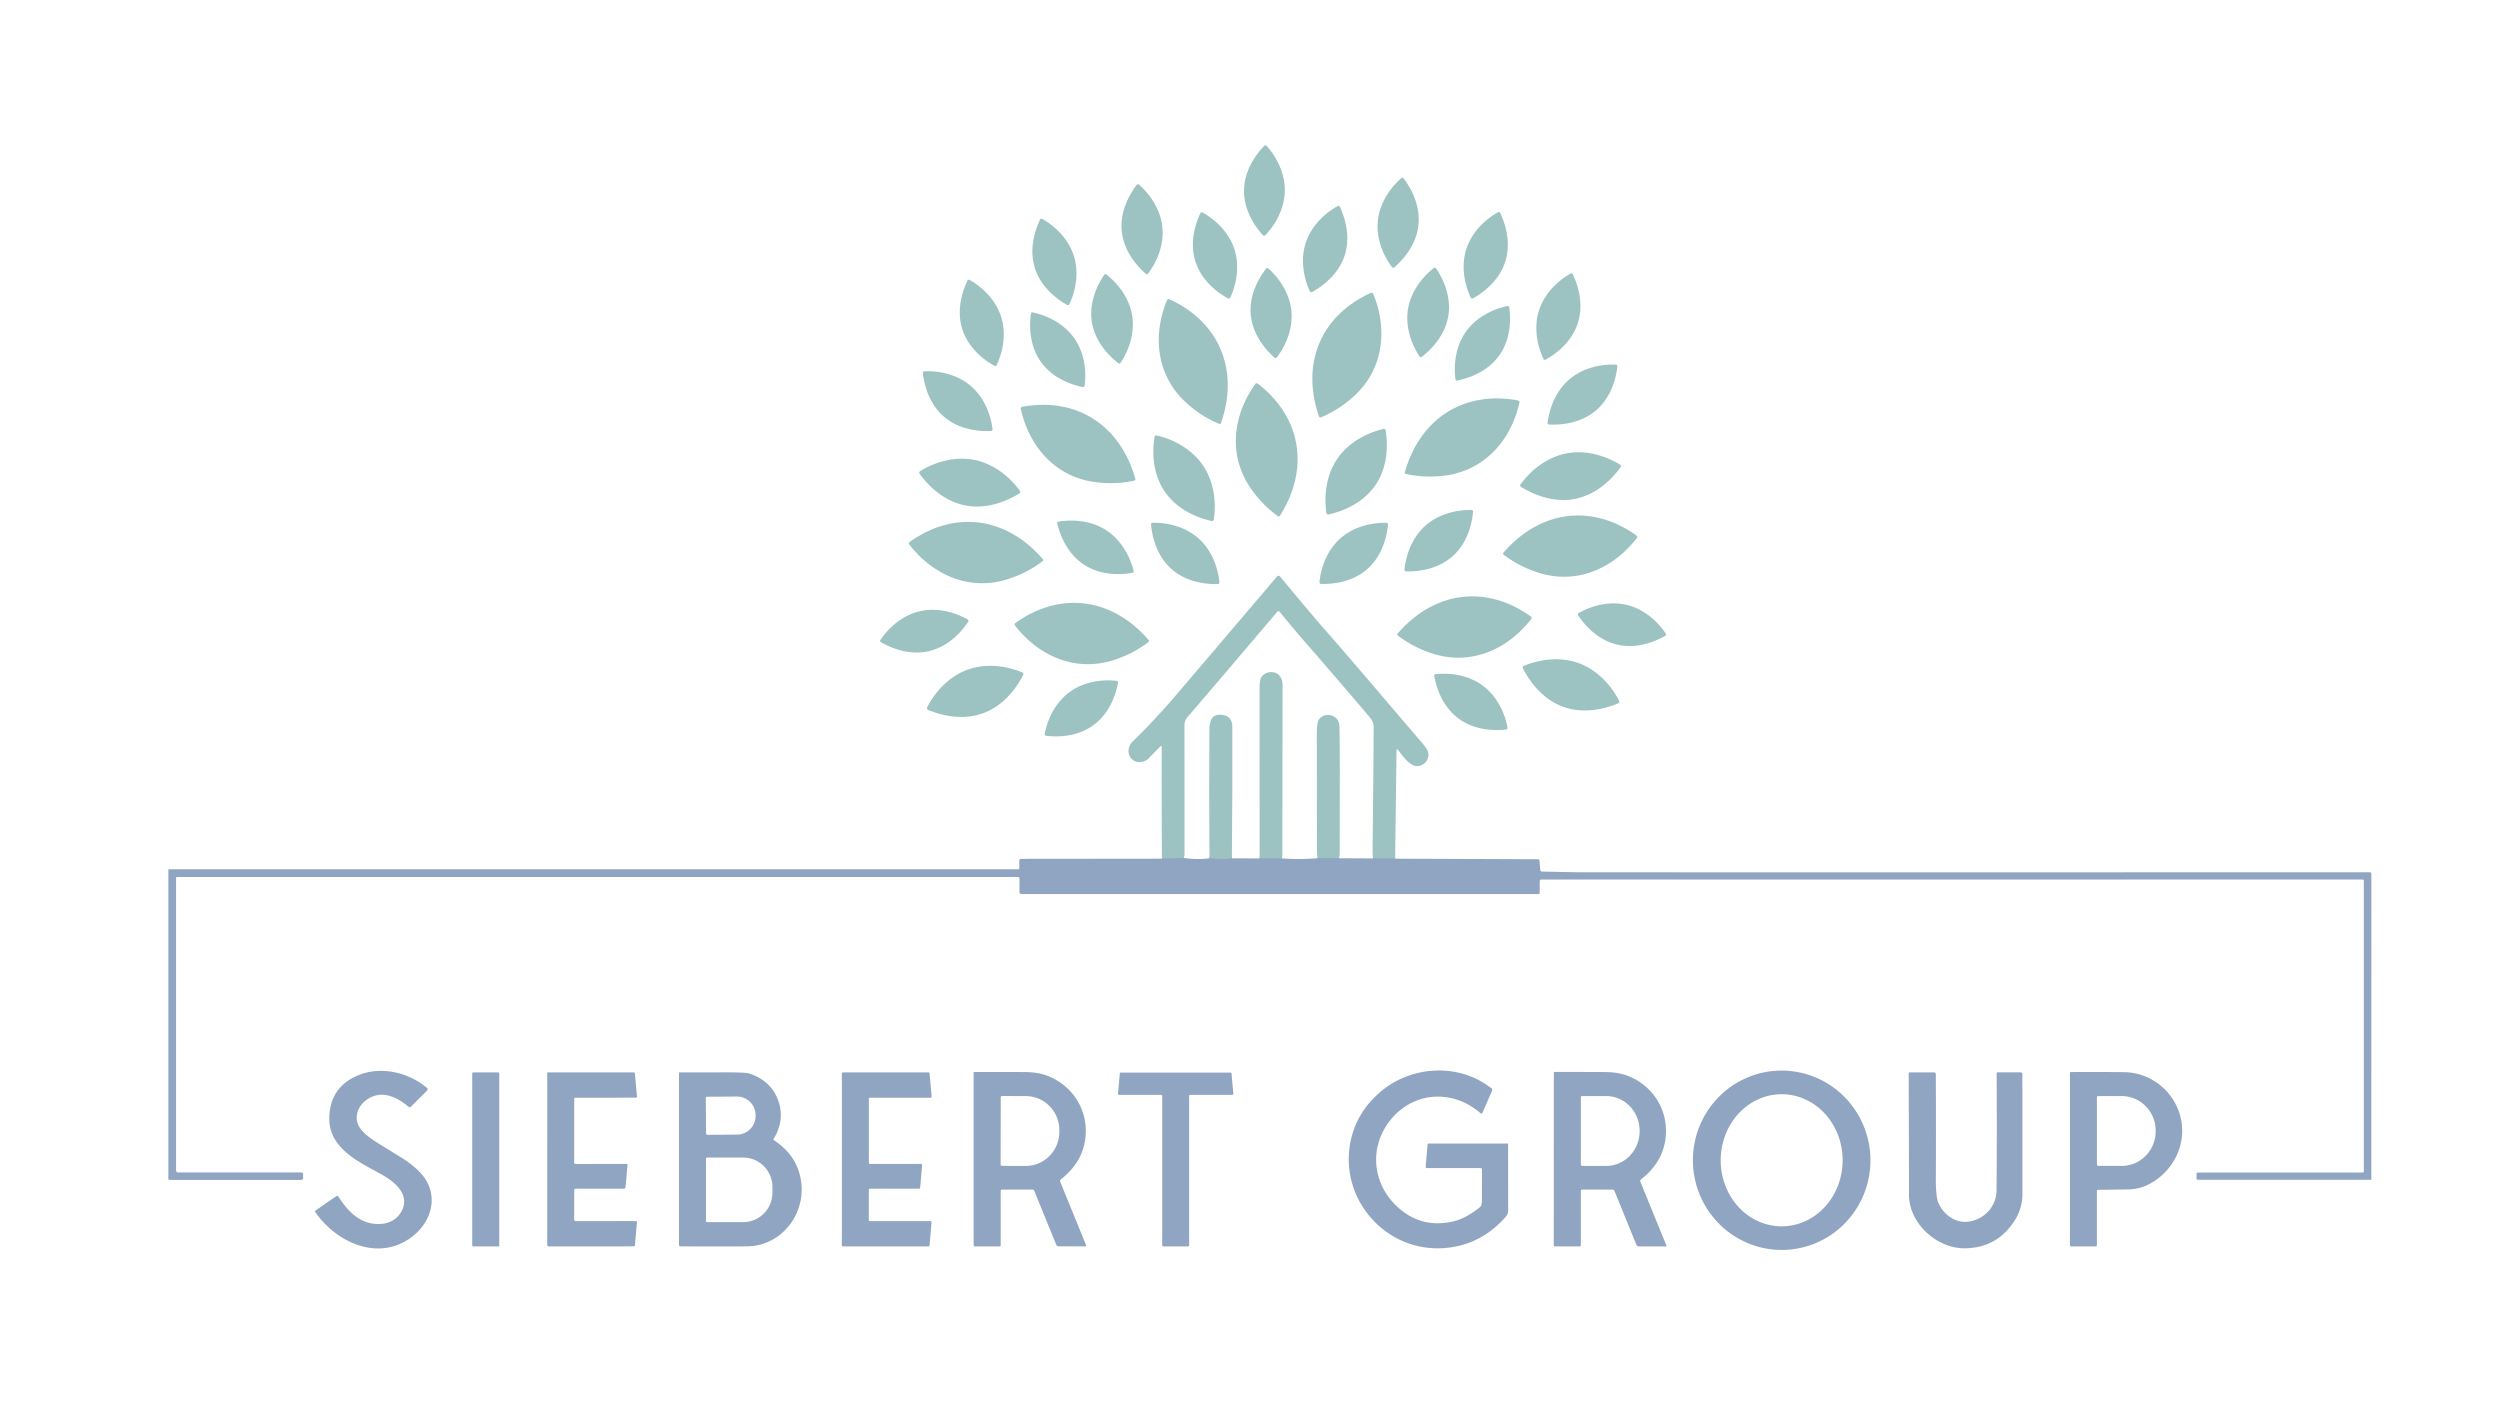 <?xml version="1.0" encoding="UTF-8" standalone="no"?>
<!DOCTYPE svg PUBLIC "-//W3C//DTD SVG 1.1//EN" "http://www.w3.org/Graphics/SVG/1.1/DTD/svg11.dtd">
<svg xmlns="http://www.w3.org/2000/svg" version="1.1" viewBox="0.00 0.00 1366.00 770.00">
<g stroke-width="2.00" fill="none" stroke-linecap="butt">
<path stroke="#97b4c2" vector-effect="non-scaling-stroke" d="
  M 762.30 469.19
  L 750.25 469.04"
/>
<path stroke="#97b4c2" vector-effect="non-scaling-stroke" d="
  M 646.76 468.77
  L 634.88 469.19"
/>
<path stroke="#97b4c2" vector-effect="non-scaling-stroke" d="
  M 700.40 469.03
  L 688.26 469.04"
/>
<path stroke="#97b4c2" vector-effect="non-scaling-stroke" d="
  M 731.62 468.94
  L 719.97 468.92"
/>
<path stroke="#97b4c2" vector-effect="non-scaling-stroke" d="
  M 673.10 468.98
  Q 666.95 469.75 660.86 468.94"
/>
</g>
<g>
<path fill="#9dc2c2" d="
  M 679.74 103.94
  C 679.87 94.78 684.43 86.31 690.80 79.66
  A 0.85 0.85 0.0 0 1 692.04 79.68
  C 698.03 86.34 702.16 95.22 702.02 104.27
  C 701.89 113.31 697.51 122.07 691.33 128.56
  A 0.85 0.85 0.0 0 1 690.08 128.54
  C 683.91 121.71 679.60 113.10 679.74 103.94
  Z"
/>
<path fill="#9dc2c2" d="
  M 775.04 122.90
  C 774.09 132.02 768.79 140.06 761.84 146.12
  A 0.85 0.85 0.0 0 1 760.60 145.99
  C 755.23 138.81 751.91 129.59 752.85 120.58
  C 753.79 111.58 758.94 103.24 765.68 97.33
  A 0.85 0.85 0.0 0 1 766.92 97.45
  C 772.46 104.81 775.99 113.78 775.04 122.90
  Z"
/>
<path fill="#9dc2c2" d="
  M 612.94 126.39
  C 612.01 117.28 615.55 108.33 621.11 100.98
  A 0.85 0.85 0.0 0 1 622.34 100.86
  C 629.07 106.78 634.20 115.12 635.12 124.12
  C 636.04 133.12 632.70 142.33 627.32 149.49
  A 0.85 0.85 0.0 0 1 626.08 149.62
  C 619.15 143.55 613.88 135.50 612.94 126.39
  Z"
/>
<path fill="#9dc2c2" d="
  M 734.70 139.61
  C 731.86 148.34 724.98 155.10 716.90 159.58
  A 0.85 0.85 0.0 0 1 715.72 159.19
  C 711.96 151.03 710.65 141.30 713.46 132.68
  C 716.27 124.06 723.07 116.98 730.91 112.60
  A 0.85 0.85 0.0 0 1 732.10 112.98
  C 735.98 121.36 737.55 130.88 734.70 139.61
  Z"
/>
<path fill="#9dc2c2" d="
  M 653.24 143.08
  C 650.40 134.35 651.98 124.84 655.88 116.47
  A 0.85 0.85 0.0 0 1 657.06 116.09
  C 664.90 120.48 671.68 127.56 674.48 136.18
  C 677.28 144.81 675.95 154.53 672.19 162.68
  A 0.85 0.85 0.0 0 1 671.00 163.06
  C 662.94 158.58 656.07 151.81 653.24 143.08
  Z"
/>
<path fill="#9dc2c2" d="
  M 822.48 142.94
  C 819.69 151.69 812.85 158.50 804.81 163.03
  A 0.85 0.85 0.0 0 1 803.62 162.65
  C 799.81 154.51 798.43 144.79 801.19 136.15
  C 803.94 127.51 810.69 120.38 818.51 115.95
  A 0.85 0.85 0.0 0 1 819.70 116.32
  C 823.63 124.67 825.27 134.18 822.48 142.94
  Z"
/>
<path fill="#9dc2c2" d="
  M 565.48 146.54
  C 562.70 137.79 564.34 128.30 568.28 119.97
  A 0.85 0.85 0.0 0 1 569.47 119.59
  C 577.27 124.02 584.00 131.15 586.74 139.78
  C 589.49 148.41 588.10 158.12 584.29 166.24
  A 0.85 0.85 0.0 0 1 583.10 166.62
  C 575.07 162.09 568.25 155.28 565.48 146.54
  Z"
/>
<path fill="#9dc2c2" d="
  M 791.36 172.51
  C 789.90 181.57 784.15 189.31 776.87 194.97
  A 0.85 0.85 0.0 0 1 775.64 194.77
  C 770.68 187.29 767.88 177.89 769.32 168.95
  C 770.77 160.01 776.38 151.97 783.45 146.43
  A 0.85 0.85 0.0 0 1 784.68 146.63
  C 789.80 154.30 792.82 163.45 791.36 172.51
  Z"
/>
<path fill="#9dc2c2" d="
  M 683.44 172.12
  C 682.58 163.00 686.19 154.08 691.79 146.78
  A 0.85 0.85 0.0 0 1 693.03 146.67
  C 699.71 152.64 704.77 161.02 705.62 170.02
  C 706.47 179.02 703.07 188.20 697.63 195.31
  A 0.85 0.85 0.0 0 1 696.39 195.43
  C 689.52 189.32 684.30 181.23 683.44 172.12
  Z"
/>
<path fill="#9dc2c2" d="
  M 862.17 176.42
  C 859.39 185.17 852.57 191.98 844.54 196.52
  A 0.85 0.85 0.0 0 1 843.35 196.14
  C 839.54 188.01 838.15 178.30 840.89 169.67
  C 843.63 161.03 850.37 153.90 858.17 149.46
  A 0.85 0.85 0.0 0 1 859.36 149.84
  C 863.31 158.18 864.95 167.68 862.17 176.42
  Z"
/>
<path fill="#9dc2c2" d="
  M 596.61 176.01
  C 595.17 166.96 598.19 157.83 603.32 150.18
  A 0.85 0.85 0.0 0 1 604.55 149.99
  C 611.60 155.52 617.19 163.56 618.62 172.49
  C 620.05 181.42 617.24 190.80 612.27 198.26
  A 0.85 0.85 0.0 0 1 611.04 198.46
  C 603.79 192.79 598.06 185.05 596.61 176.01
  Z"
/>
<path fill="#9dc2c2" d="
  M 525.80 179.85
  C 523.03 171.12 524.68 161.65 528.62 153.34
  A 0.85 0.85 0.0 0 1 529.81 152.96
  C 537.59 157.39 544.30 164.51 547.03 173.13
  C 549.76 181.75 548.37 191.43 544.55 199.53
  A 0.85 0.85 0.0 0 1 543.37 199.91
  C 535.36 195.38 528.56 188.58 525.80 179.85
  Z"
/>
<path fill="#9dc2c2" d="
  M 749.71 159.98
  Q 750.13 160.05 750.32 160.50
  C 758.31 179.93 755.98 201.73 739.87 216.42
  Q 731.61 223.96 721.69 228.05
  A 0.71 0.70 -20.7 0 1 720.75 227.64
  C 710.80 199.15 721.31 172.74 748.81 160.14
  Q 749.32 159.90 749.71 159.98
  Z"
/>
<path fill="#9dc2c2" d="
  M 638.27 163.44
  Q 638.67 163.37 639.17 163.61
  C 666.66 176.27 677.12 202.72 667.11 231.19
  A 0.71 0.70 20.8 0 1 666.17 231.60
  Q 656.25 227.48 648.01 219.93
  C 631.92 205.20 629.63 183.39 637.67 163.97
  Q 637.85 163.51 638.27 163.44
  Z"
/>
<path fill="#9dc2c2" d="
  M 819.23 194.15
  C 813.91 201.64 805.32 206.06 796.28 207.93
  A 0.85 0.85 0.0 0 1 795.26 207.20
  C 794.11 198.29 795.75 188.61 801.00 181.21
  C 806.25 173.81 814.85 169.07 823.65 167.22
  A 0.85 0.85 0.0 0 1 824.67 167.94
  C 825.88 177.09 824.55 186.66 819.23 194.15
  Z"
/>
<path fill="#9dc2c2" d="
  M 568.69 197.66
  C 563.38 190.15 562.07 180.59 563.30 171.43
  A 0.85 0.85 0.0 0 1 564.32 170.71
  C 573.12 172.58 581.71 177.34 586.95 184.75
  C 592.19 192.16 593.81 201.85 592.64 210.77
  A 0.85 0.85 0.0 0 1 591.62 211.49
  C 582.58 209.60 574.00 205.17 568.69 197.66
  Z"
/>
<path fill="#9dc2c2" d="
  M 872.05 224.25
  C 865.05 230.21 855.65 232.38 846.43 231.97
  A 0.85 0.85 0.0 0 1 845.62 231.02
  C 846.69 222.10 850.65 213.12 857.56 207.24
  C 864.46 201.36 873.95 198.88 882.93 199.24
  A 0.85 0.85 0.0 0 1 883.74 200.19
  C 882.67 209.36 879.04 218.30 872.05 224.25
  Z"
/>
<path fill="#9dc2c2" d="
  M 515.94 227.82
  C 508.96 221.88 505.32 212.97 504.24 203.83
  A 0.85 0.85 0.0 0 1 505.05 202.88
  C 514.01 202.50 523.49 204.97 530.38 210.83
  C 537.27 216.69 541.24 225.64 542.31 234.54
  A 0.85 0.85 0.0 0 1 541.51 235.49
  C 532.31 235.91 522.93 233.75 515.94 227.82
  Z"
/>
<path fill="#9dc2c2" d="
  M 686.61 209.42
  Q 687.01 209.43 687.45 209.78
  C 711.33 228.34 715.50 256.45 699.29 281.90
  A 0.71 0.70 33.9 0 1 698.29 282.08
  Q 689.57 275.82 683.26 266.60
  C 670.95 248.61 673.67 226.87 685.90 209.79
  Q 686.18 209.39 686.61 209.42
  Z"
/>
<path fill="#9dc2c2" d="
  M 830.04 219.14
  Q 830.35 219.43 830.24 219.91
  C 825.69 240.42 811.32 256.97 789.70 259.82
  Q 778.62 261.28 768.14 258.97
  A 0.71 0.70 14.2 0 1 767.61 258.09
  C 775.73 229.04 799.44 213.37 829.21 218.75
  Q 829.76 218.85 830.04 219.14
  Z"
/>
<path fill="#9dc2c2" d="
  M 557.96 222.60
  Q 558.24 222.31 558.79 222.22
  C 588.59 216.90 612.29 232.64 620.34 261.73
  A 0.71 0.70 -14.1 0 1 619.81 262.61
  Q 609.31 264.89 598.23 263.40
  C 576.61 260.50 562.26 243.91 557.76 223.37
  Q 557.65 222.89 557.96 222.60
  Z"
/>
<path fill="#9dc2c2" d="
  M 751.60 264.98
  C 745.75 273.59 736.14 278.79 725.94 281.12
  A 0.96 0.96 0.0 0 1 724.77 280.33
  C 723.25 270.27 724.88 259.26 730.65 250.76
  C 736.42 242.26 746.05 236.69 755.96 234.39
  A 0.96 0.96 0.0 0 1 757.13 235.18
  C 758.73 245.52 757.44 256.37 751.60 264.98
  Z"
/>
<path fill="#9dc2c2" d="
  M 636.37 268.54
  C 630.52 259.92 629.23 249.06 630.83 238.72
  A 0.96 0.96 0.0 0 1 632.00 237.93
  C 641.92 240.23 651.55 245.81 657.32 254.31
  C 663.10 262.82 664.73 273.83 663.21 283.90
  A 0.96 0.96 0.0 0 1 662.04 284.69
  C 651.83 282.36 642.21 277.15 636.37 268.54
  Z"
/>
<path fill="#9dc2c2" d="
  M 860.65 272.57
  C 850.46 274.58 839.98 271.53 831.10 266.04
  A 0.96 0.96 0.0 0 1 830.82 264.65
  C 836.80 256.43 845.68 249.76 855.74 247.77
  C 865.81 245.78 876.56 248.57 885.21 253.89
  A 0.96 0.96 0.0 0 1 885.49 255.28
  C 879.37 263.74 870.84 270.55 860.65 272.57
  Z"
/>
<path fill="#9dc2c2" d="
  M 532.28 251.28
  C 542.38 253.26 551.29 259.95 557.29 268.19
  A 0.96 0.96 0.0 0 1 557.02 269.58
  C 548.12 275.10 537.61 278.17 527.39 276.15
  C 517.16 274.14 508.60 267.32 502.45 258.83
  A 0.96 0.96 0.0 0 1 502.73 257.45
  C 511.41 252.10 522.19 249.29 532.28 251.28
  Z"
/>
<path fill="#9dc2c2" d="
  M 793.70 303.94
  C 786.83 310.05 777.47 312.43 768.23 312.22
  A 0.85 0.85 0.0 0 1 767.40 311.29
  C 768.28 302.34 772.05 293.26 778.83 287.23
  C 785.61 281.19 795.06 278.50 804.05 278.67
  A 0.85 0.85 0.0 0 1 804.89 279.60
  C 804.02 288.80 800.57 297.83 793.70 303.94
  Z"
/>
<path fill="#9dc2c2" d="
  M 894.57 293.15
  Q 894.72 293.55 894.42 293.94
  C 881.61 310.61 861.57 319.53 840.76 312.96
  Q 830.10 309.59 821.57 303.06
  A 0.71 0.70 39.2 0 1 821.46 302.04
  C 841.13 279.13 869.27 274.96 893.98 292.45
  Q 894.44 292.77 894.57 293.15
  Z"
/>
<path fill="#9dc2c2" d="
  M 592.30 308.53
  C 584.61 303.48 579.88 295.05 577.68 286.07
  A 0.85 0.85 0.0 0 1 578.37 285.02
  C 587.25 283.54 597.00 284.83 604.59 289.82
  C 612.18 294.81 617.24 303.24 619.41 311.98
  A 0.85 0.85 0.0 0 1 618.72 313.02
  C 609.61 314.57 599.99 313.58 592.30 308.53
  Z"
/>
<path fill="#9dc2c2" d="
  M 496.66 296.67
  Q 496.79 296.29 497.25 295.97
  C 521.99 278.47 550.15 282.64 569.84 305.57
  A 0.71 0.70 -39.2 0 1 569.72 306.59
  Q 561.19 313.13 550.51 316.50
  C 529.69 323.08 509.63 314.15 496.81 297.46
  Q 496.51 297.07 496.66 296.67
  Z"
/>
<path fill="#9dc2c2" d="
  M 640.06 310.86
  C 633.21 304.76 629.78 295.75 628.92 286.58
  A 0.85 0.85 0.0 0 1 629.75 285.65
  C 638.72 285.48 648.14 288.18 654.90 294.20
  C 661.66 300.23 665.42 309.28 666.28 318.21
  A 0.85 0.85 0.0 0 1 665.46 319.14
  C 656.24 319.34 646.90 316.96 640.06 310.86
  Z"
/>
<path fill="#9dc2c2" d="
  M 747.19 310.85
  C 740.33 316.93 730.99 319.28 721.78 319.06
  A 0.85 0.85 0.0 0 1 720.95 318.12
  C 721.84 309.20 725.62 300.16 732.40 294.16
  C 739.17 288.16 748.60 285.49 757.57 285.68
  A 0.85 0.85 0.0 0 1 758.39 286.61
  C 757.51 295.79 754.05 304.77 747.19 310.85
  Z"
/>
<path fill="#9dc2c2" d="
  M 762.30 469.19
  L 750.25 469.04
  Q 749.96 466.46 749.98 464.50
  Q 750.49 414.74 750.57 397.50
  Q 750.58 394.46 748.57 392.09
  Q 728.01 367.84 711.69 349.21
  Q 707.80 344.77 699.12 334.20
  A 0.75 0.75 0.0 0 0 697.97 334.19
  Q 668.36 369.12 649.16 391.45
  C 647.38 393.52 647.18 394.60 647.18 397.25
  Q 647.24 437.22 647.24 466.75
  Q 647.24 467.43 646.76 468.77
  L 634.88 469.19
  Q 634.68 438.70 634.76 408.25
  Q 634.76 407.65 634.32 407.61
  A 0.26 0.24 23.4 0 0 634.12 407.68
  L 627.22 414.82
  A 1.73 1.38 -25.8 0 1 627.03 414.97
  C 619.42 420.02 612.94 410.99 619.03 405.03
  Q 631.49 392.82 642.57 379.83
  Q 694.51 318.88 697.74 315.00
  A 1.09 1.09 0.0 0 1 699.42 315.00
  Q 715.68 334.65 723.01 343.01
  C 742.61 365.37 756.87 382.50 777.04 405.91
  Q 779.75 409.06 780.25 410.73
  C 781.47 414.76 778.23 418.56 774.26 418.59
  C 770.21 418.62 766.66 413.26 763.73 409.59
  A 0.38 0.38 0.0 0 0 763.06 409.82
  L 762.30 469.19
  Z"
/>
<path fill="#9dc2c2" d="
  M 836.84 337.40
  Q 836.99 337.80 836.69 338.19
  C 823.85 354.86 803.78 363.77 782.96 357.17
  Q 772.29 353.79 763.76 347.24
  A 0.71 0.70 39.3 0 1 763.65 346.22
  C 783.36 323.31 811.53 319.17 836.25 336.70
  Q 836.71 337.02 836.84 337.40
  Z"
/>
<path fill="#9dc2c2" d="
  M 554.43 340.95
  Q 554.56 340.57 555.02 340.25
  C 579.75 322.71 607.93 326.85 627.66 349.77
  A 0.71 0.70 -39.3 0 1 627.55 350.79
  Q 619.01 357.34 608.34 360.72
  C 587.51 367.33 567.43 358.42 554.58 341.74
  Q 554.28 341.35 554.43 340.95
  Z"
/>
<path fill="#9dc2c2" d="
  M 883.63 352.22
  C 874.71 350.12 867.40 343.85 862.26 336.19
  A 0.85 0.85 0.0 0 1 862.55 334.98
  C 870.35 330.55 879.92 328.43 888.74 330.50
  C 897.55 332.57 905.18 338.74 910.19 346.17
  A 0.85 0.85 0.0 0 1 909.91 347.39
  C 901.90 351.96 892.56 354.32 883.63 352.22
  Z"
/>
<path fill="#9dc2c2" d="
  M 507.64 355.76
  C 498.69 357.86 489.33 355.48 481.32 350.90
  A 0.85 0.85 0.0 0 1 481.03 349.68
  C 486.07 342.23 493.71 336.06 502.54 333.99
  C 511.38 331.92 520.96 334.06 528.78 338.50
  A 0.85 0.85 0.0 0 1 529.06 339.71
  C 523.92 347.38 516.59 353.66 507.64 355.76
  Z"
/>
<path fill="#9dc2c2" d="
  M 853.99 386.13
  C 844.23 382.55 836.86 374.49 832.13 365.17
  A 0.96 0.96 0.0 0 1 832.61 363.84
  C 842.00 359.93 853.07 358.84 862.71 362.38
  C 872.35 365.92 880.08 373.90 884.71 382.96
  A 0.96 0.96 0.0 0 1 884.22 384.29
  C 874.59 388.34 863.75 389.72 853.99 386.13
  Z"
/>
<path fill="#9dc2c2" d="
  M 537.26 389.67
  C 527.52 393.26 516.69 391.88 507.07 387.85
  A 0.96 0.96 0.0 0 1 506.58 386.52
  C 511.20 377.48 518.92 369.50 528.54 365.96
  C 538.16 362.42 549.21 363.49 558.59 367.39
  A 0.96 0.96 0.0 0 1 559.08 368.71
  C 554.37 378.02 547.01 386.08 537.26 389.67
  Z"
/>
<path fill="#9dc2c2" d="
  M 700.40 469.03
  L 688.26 469.04
  Q 688.19 422.85 688.22 376.69
  Q 688.22 371.92 688.98 370.42
  C 690.80 366.82 696.38 366.07 699.01 369.08
  Q 700.80 371.13 700.80 374.00
  Q 700.69 454.01 700.67 467.54
  Q 700.67 468.17 700.40 469.03
  Z"
/>
<path fill="#9dc2c2" d="
  M 796.92 392.59
  C 789.55 387.11 785.33 378.44 783.66 369.36
  A 0.85 0.85 0.0 0 1 784.41 368.36
  C 793.34 367.40 802.98 369.26 810.25 374.67
  C 817.53 380.08 822.07 388.78 823.72 397.61
  A 0.85 0.85 0.0 0 1 822.98 398.61
  C 813.81 399.62 804.28 398.07 796.92 392.59
  Z"
/>
<path fill="#9dc2c2" d="
  M 597.57 396.14
  C 590.20 401.59 580.69 403.10 571.54 402.05
  A 0.85 0.85 0.0 0 1 570.80 401.05
  C 572.48 392.24 577.05 383.58 584.33 378.21
  C 591.61 372.83 601.24 371.02 610.14 372.00
  A 0.85 0.85 0.0 0 1 610.89 373.01
  C 609.19 382.06 604.95 390.70 597.57 396.14
  Z"
/>
<path fill="#9dc2c2" d="
  M 673.10 468.98
  Q 666.95 469.75 660.86 468.94
  Q 660.58 434.20 660.80 399.51
  C 660.84 394.02 661.83 389.56 668.29 390.68
  Q 673.31 391.56 673.33 397.00
  Q 673.44 432.93 673.10 468.98
  Z"
/>
<path fill="#9dc2c2" d="
  M 731.62 468.94
  L 719.97 468.92
  Q 719.59 467.13 719.58 464.50
  Q 719.50 441.64 719.51 400.90
  Q 719.51 394.96 720.52 393.35
  C 723.42 388.72 731.64 390.10 731.86 396.75
  Q 732.21 407.36 732.02 466.25
  Q 732.02 467.39 731.62 468.94
  Z"
/>
<path fill="#90a5c2" d="
  M 646.76 468.77
  Q 654.16 469.88 660.86 468.94
  Q 666.95 469.75 673.10 468.98
  L 688.26 469.04
  L 700.40 469.03
  Q 710.24 469.73 719.97 468.92
  L 731.62 468.94
  L 750.25 469.04
  L 762.30 469.19
  L 840.46 469.49
  A 0.69 0.68 87.2 0 1 841.14 470.11
  L 841.63 475.53
  A 0.76 0.76 0.0 0 0 842.38 476.22
  Q 861.04 476.62 864.75 476.62
  Q 1089.68 476.65 1275.00 476.61
  Q 1294.75 476.60 1294.90 476.61
  A 0.79 0.78 -1.1 0 1 1295.72 477.39
  L 1295.70 644.25
  A 0.39 0.39 0.0 0 1 1295.31 644.64
  L 1200.95 644.64
  A 0.80 0.79 -90.0 0 1 1200.16 643.84
  L 1200.16 641.53
  A 0.87 0.87 0.0 0 1 1201.03 640.66
  L 1290.96 640.66
  A 0.64 0.63 -90.0 0 0 1291.59 640.02
  L 1291.59 481.21
  A 0.62 0.61 -90.0 0 0 1290.98 480.59
  L 842.17 480.59
  A 0.89 0.89 0.0 0 0 841.28 481.48
  L 841.28 487.84
  A 0.66 0.66 0.0 0 1 840.62 488.50
  L 558.03 488.50
  A 0.99 0.99 0.0 0 1 557.04 487.51
  L 557.04 480.00
  A 0.81 0.80 -0.0 0 0 556.23 479.20
  L 96.68 479.20
  A 0.48 0.47 -90.0 0 0 96.21 479.68
  L 96.21 639.60
  A 1.02 1.01 -90.0 0 0 97.22 640.62
  L 164.76 640.62
  A 0.84 0.84 0.0 0 1 165.60 641.46
  L 165.60 643.73
  A 0.97 0.97 0.0 0 1 164.63 644.70
  L 92.61 644.70
  A 0.62 0.62 0.0 0 1 91.99 644.08
  L 91.99 475.34
  A 0.36 0.36 0.0 0 1 92.35 474.98
  L 556.24 474.98
  A 0.70 0.70 0.0 0 0 556.94 474.28
  L 556.94 470.23
  A 0.96 0.95 -90.0 0 1 557.89 469.27
  L 634.88 469.19
  L 646.76 468.77
  Z"
/>
<path fill="#90a5c2" d="
  M 823.70 624.82
  A 0.32 0.32 0.0 0 1 824.02 625.14
  Q 824.03 631.94 824.07 660.78
  Q 824.07 663.31 823.17 664.36
  Q 809.00 680.80 788.31 682.00
  C 756.83 683.83 731.93 655.08 737.83 624.28
  Q 740.98 607.86 754.42 596.46
  C 771.21 582.21 797.26 580.61 815.00 594.74
  A 0.97 0.97 0.0 0 1 815.29 595.88
  L 810.04 607.95
  A 0.73 0.73 0.0 0 1 808.89 608.21
  C 794.69 595.76 774.20 596.02 761.23 610.23
  C 748.07 624.67 749.01 645.65 763.13 659.03
  Q 776.38 671.58 794.31 667.31
  Q 800.95 665.73 808.64 659.61
  A 2.19 2.17 -8.7 0 0 809.28 658.75
  Q 809.76 657.53 809.73 655.50
  Q 809.70 653.78 809.75 638.98
  A 0.74 0.74 0.0 0 0 809.01 638.24
  L 779.64 638.24
  A 0.66 0.65 2.4 0 1 778.98 637.53
  L 780.04 625.35
  A 0.58 0.58 0.0 0 1 780.62 624.82
  L 823.70 624.82
  Z"
/>
<path fill="#90a5c2" d="
  M 971.629 585.006
  A 49.00 48.50 -92.2 0 1 1021.974 632.108
  A 49.00 48.50 -92.2 0 1 975.391 682.934
  A 49.00 48.50 -92.2 0 1 925.046 635.832
  A 49.00 48.50 -92.2 0 1 971.629 585.006
  Z
  M 973.563 597.89
  A 36.09 33.32 -89.9 0 0 940.18 633.922
  A 36.09 33.32 -89.9 0 0 973.437 670.07
  A 36.09 33.32 -89.9 0 0 1006.82 634.038
  A 36.09 33.32 -89.9 0 0 973.563 597.89
  Z"
/>
<path fill="#90a5c2" d="
  M 172.18 662.14
  A 0.46 0.46 0.0 0 1 172.30 661.50
  L 183.61 653.68
  A 1.00 0.99 56.3 0 1 185.01 653.97
  C 189.54 661.02 195.49 667.64 204.20 668.66
  C 209.79 669.32 215.33 667.91 218.64 663.04
  C 224.86 653.87 216.76 646.36 208.66 641.82
  C 196.28 634.86 179.39 627.61 179.93 610.33
  Q 180.43 594.19 195.21 587.74
  C 207.64 582.31 223.01 585.71 233.34 594.47
  A 0.93 0.93 0.0 0 1 233.40 595.84
  L 224.58 604.66
  A 1.06 1.06 0.0 0 1 223.12 604.70
  C 218.36 600.46 211.04 596.59 204.49 598.82
  C 198.88 600.72 194.55 605.59 194.94 611.50
  C 195.30 616.98 201.00 621.05 205.38 623.88
  Q 207.88 625.49 219.57 632.67
  C 223.33 634.98 228.11 638.74 230.87 642.14
  C 239.90 653.27 235.93 667.56 225.12 675.79
  C 206.87 689.71 183.55 678.83 172.18 662.14
  Z"
/>
<rect fill="#90a5c2" x="258.02" y="585.95" width="14.76" height="95.10" rx="0.50"/>
<path fill="#90a5c2" d="
  M 509.00 667.88
  L 507.91 680.48
  A 0.61 0.61 0.0 0 1 507.30 681.04
  L 460.61 681.04
  A 0.61 0.61 0.0 0 1 460.00 680.43
  L 460.00 586.58
  A 0.61 0.61 0.0 0 1 460.61 585.97
  L 507.30 585.97
  A 0.61 0.61 0.0 0 1 507.91 586.53
  L 509.05 599.13
  A 0.61 0.61 0.0 0 1 508.44 599.79
  L 475.35 599.79
  A 0.61 0.61 0.0 0 0 474.74 600.40
  L 474.74 635.37
  A 0.61 0.61 0.0 0 0 475.35 635.98
  L 503.23 635.98
  A 0.61 0.61 0.0 0 1 503.84 636.64
  L 502.78 648.94
  A 0.61 0.61 0.0 0 1 502.17 649.50
  L 475.33 649.50
  A 0.61 0.61 0.0 0 0 474.72 650.11
  L 474.72 666.61
  A 0.61 0.61 0.0 0 0 475.33 667.22
  L 508.39 667.22
  A 0.61 0.61 0.0 0 1 509.00 667.88
  Z"
/>
<path fill="#90a5c2" d="
  M 546.78 650.65
  L 546.78 680.44
  A 0.58 0.58 0.0 0 1 546.20 681.02
  L 532.69 681.02
  A 0.70 0.70 0.0 0 1 531.99 680.32
  L 531.99 586.08
  A 0.34 0.34 0.0 0 1 532.33 585.74
  Q 550.52 585.71 560.00 585.78
  Q 567.85 585.83 573.49 588.28
  C 587.02 594.16 594.85 607.50 593.00 622.21
  Q 591.36 635.23 579.70 644.37
  A 1.21 1.20 59.9 0 0 579.33 645.78
  L 593.47 680.43
  A 0.42 0.42 0.0 0 1 593.08 681.01
  L 578.48 681.01
  A 1.47 1.46 -11.0 0 1 577.12 680.10
  L 565.12 650.69
  A 1.14 1.13 -11.2 0 0 564.07 649.99
  L 547.44 649.99
  A 0.66 0.66 0.0 0 0 546.78 650.65
  Z
  M 546.80 599.59
  L 546.74 636.31
  A 0.73 0.73 0.0 0 0 547.47 637.04
  L 560.41 637.07
  A 18.57 18.37 -89.9 0 0 578.81 618.53
  L 578.81 617.49
  A 18.57 18.37 -89.9 0 0 560.47 598.89
  L 547.53 598.86
  A 0.73 0.73 0.0 0 0 546.80 599.59
  Z"
/>
<path fill="#90a5c2" d="
  M 864.45 649.99
  A 0.66 0.66 0.0 0 0 863.78 650.65
  L 863.77 680.44
  A 0.58 0.58 0.0 0 1 863.19 681.02
  L 849.68 681.02
  A 0.70 0.70 0.0 0 1 848.98 680.32
  L 849.02 586.06
  A 0.34 0.34 0.0 0 1 849.36 585.72
  Q 867.55 585.70 877.03 585.77
  Q 884.88 585.83 890.52 588.28
  C 904.05 594.17 911.88 607.51 910.02 622.22
  Q 908.38 635.24 896.71 644.38
  A 1.21 1.20 60.0 0 0 896.34 645.79
  L 910.47 680.45
  A 0.42 0.42 0.0 0 1 910.08 681.03
  L 895.48 681.02
  A 1.47 1.46 -10.9 0 1 894.12 680.11
  L 882.13 650.70
  A 1.14 1.13 -11.2 0 0 881.08 649.99
  L 864.45 649.99
  Z
  M 863.78 599.51
  L 863.78 636.45
  A 0.61 0.61 0.0 0 0 864.39 637.06
  L 877.63 637.06
  A 18.94 18.25 90.0 0 0 895.88 618.12
  L 895.88 617.84
  A 18.94 18.25 -90.0 0 0 877.63 598.90
  L 864.39 598.90
  A 0.61 0.61 0.0 0 0 863.78 599.51
  Z"
/>
<path fill="#90a5c2" d="
  M 1042.92 586.38
  A 0.42 0.42 0.0 0 1 1043.34 585.96
  L 1056.87 585.96
  A 0.86 0.86 0.0 0 1 1057.73 586.82
  Q 1057.88 623.49 1057.74 643.35
  Q 1057.66 653.87 1059.15 657.31
  C 1061.73 663.29 1068.06 668.28 1075.03 667.56
  C 1083.88 666.65 1090.82 659.46 1090.91 650.46
  Q 1091.20 618.67 1090.95 586.37
  A 0.43 0.43 0.0 0 1 1091.38 585.94
  L 1104.03 585.94
  A 0.97 0.97 0.0 0 1 1105.00 586.90
  Q 1105.07 595.46 1105.03 652.48
  Q 1105.03 660.36 1100.65 667.13
  Q 1091.09 681.91 1073.50 682.07
  C 1057.99 682.21 1042.66 667.97 1043.08 652.25
  Q 1043.10 651.58 1042.92 586.38
  Z"
/>
<path fill="#90a5c2" d="
  M 1145.74 650.75
  L 1145.74 680.48
  A 0.56 0.55 0.0 0 1 1145.18 681.03
  L 1131.72 681.03
  A 0.71 0.71 0.0 0 1 1131.01 680.32
  L 1131.01 586.15
  A 0.38 0.38 0.0 0 1 1131.38 585.77
  Q 1148.56 585.67 1160.75 585.84
  C 1171.62 585.99 1181.48 591.73 1187.19 600.59
  C 1196.28 614.68 1193.00 632.61 1180.04 643.21
  Q 1172.03 649.76 1162.96 649.90
  Q 1147.05 650.13 1146.41 650.11
  A 0.65 0.64 0.9 0 0 1145.74 650.75
  Z
  M 1145.75 599.61
  L 1145.75 636.31
  A 0.73 0.73 0.0 0 0 1146.48 637.04
  L 1159.24 637.04
  A 18.86 18.61 -90.0 0 0 1177.85 618.18
  L 1177.85 617.74
  A 18.86 18.61 90.0 0 0 1159.24 598.88
  L 1146.48 598.88
  A 0.73 0.73 0.0 0 0 1145.75 599.61
  Z"
/>
<path fill="#90a5c2" d="
  M 313.72 666.31
  A 0.92 0.92 0.0 0 0 314.64 667.23
  L 347.42 667.20
  A 0.60 0.60 0.0 0 1 348.02 667.84
  L 346.94 680.39
  A 0.67 0.66 -87.7 0 1 346.28 681.01
  L 299.93 681.05
  A 0.93 0.93 0.0 0 1 299.00 680.13
  L 299.01 586.35
  A 0.38 0.37 90.0 0 1 299.38 585.97
  L 346.39 585.96
  A 0.50 0.50 0.0 0 1 346.89 586.42
  L 348.05 599.10
  A 0.63 0.61 87.4 0 1 347.44 599.78
  L 314.23 599.79
  A 0.48 0.47 90.0 0 0 313.76 600.27
  L 313.73 635.23
  A 0.77 0.77 0.0 0 0 314.50 636.00
  L 342.39 635.97
  A 0.51 0.50 -88.0 0 1 342.90 636.53
  L 341.77 648.68
  A 0.91 0.90 -87.2 0 1 340.87 649.50
  L 314.45 649.48
  A 0.71 0.70 90.0 0 0 313.75 650.19
  L 313.72 666.31
  Z"
/>
<path fill="#90a5c2" d="
  M 422.57 622.53
  A 0.26 0.24 33.4 0 0 422.65 622.87
  Q 435.95 631.48 437.79 646.00
  C 440.05 663.85 426.72 680.80 408.25 681.00
  Q 393.62 681.16 371.79 681.01
  A 0.80 0.79 0.4 0 1 371.00 680.22
  L 371.00 586.33
  A 0.37 0.36 -0.0 0 1 371.37 585.97
  Q 388.75 585.98 392.61 585.95
  Q 406.68 585.85 408.82 586.45
  C 415.98 588.45 421.90 593.17 424.74 600.06
  Q 429.42 611.39 422.57 622.53
  Z
  M 385.65 599.93
  L 385.79 619.39
  A 0.67 0.67 0.0 0 0 386.46 620.06
  L 402.76 619.95
  A 10.15 10.14 -0.4 0 0 412.84 609.74
  L 412.84 609.22
  A 10.15 10.14 -0.4 0 0 402.62 599.15
  L 386.32 599.26
  A 0.67 0.67 0.0 0 0 385.65 599.93
  Z
  M 385.74 633.04
  L 385.74 667.22
  A 0.55 0.55 0.0 0 0 386.29 667.77
  L 406.12 667.77
  A 16.14 15.94 -90.0 0 0 422.06 651.63
  L 422.06 648.63
  A 16.14 15.94 90.0 0 0 406.12 632.49
  L 386.29 632.49
  A 0.55 0.55 0.0 0 0 385.74 633.04
  Z"
/>
<path fill="#90a5c2" d="
  M 642.39 586.06
  Q 644.76 586.06 672.30 586.05
  A 0.60 0.60 0.0 0 1 672.90 586.60
  L 673.90 597.61
  A 0.57 0.57 0.0 0 1 673.33 598.23
  L 650.34 598.23
  A 0.59 0.58 0.0 0 0 649.75 598.81
  L 649.75 680.42
  A 0.60 0.60 0.0 0 1 649.15 681.02
  Q 648.80 681.02 642.39 681.02
  Q 635.98 681.02 635.62 681.02
  A 0.60 0.60 0.0 0 1 635.02 680.42
  L 635.02 598.81
  A 0.59 0.58 0.0 0 0 634.43 598.23
  L 611.44 598.23
  A 0.57 0.57 0.0 0 1 610.87 597.61
  L 611.87 586.60
  A 0.60 0.60 0.0 0 1 612.47 586.05
  Q 640.01 586.06 642.39 586.06
  Z"
/>
</g>
</svg>
